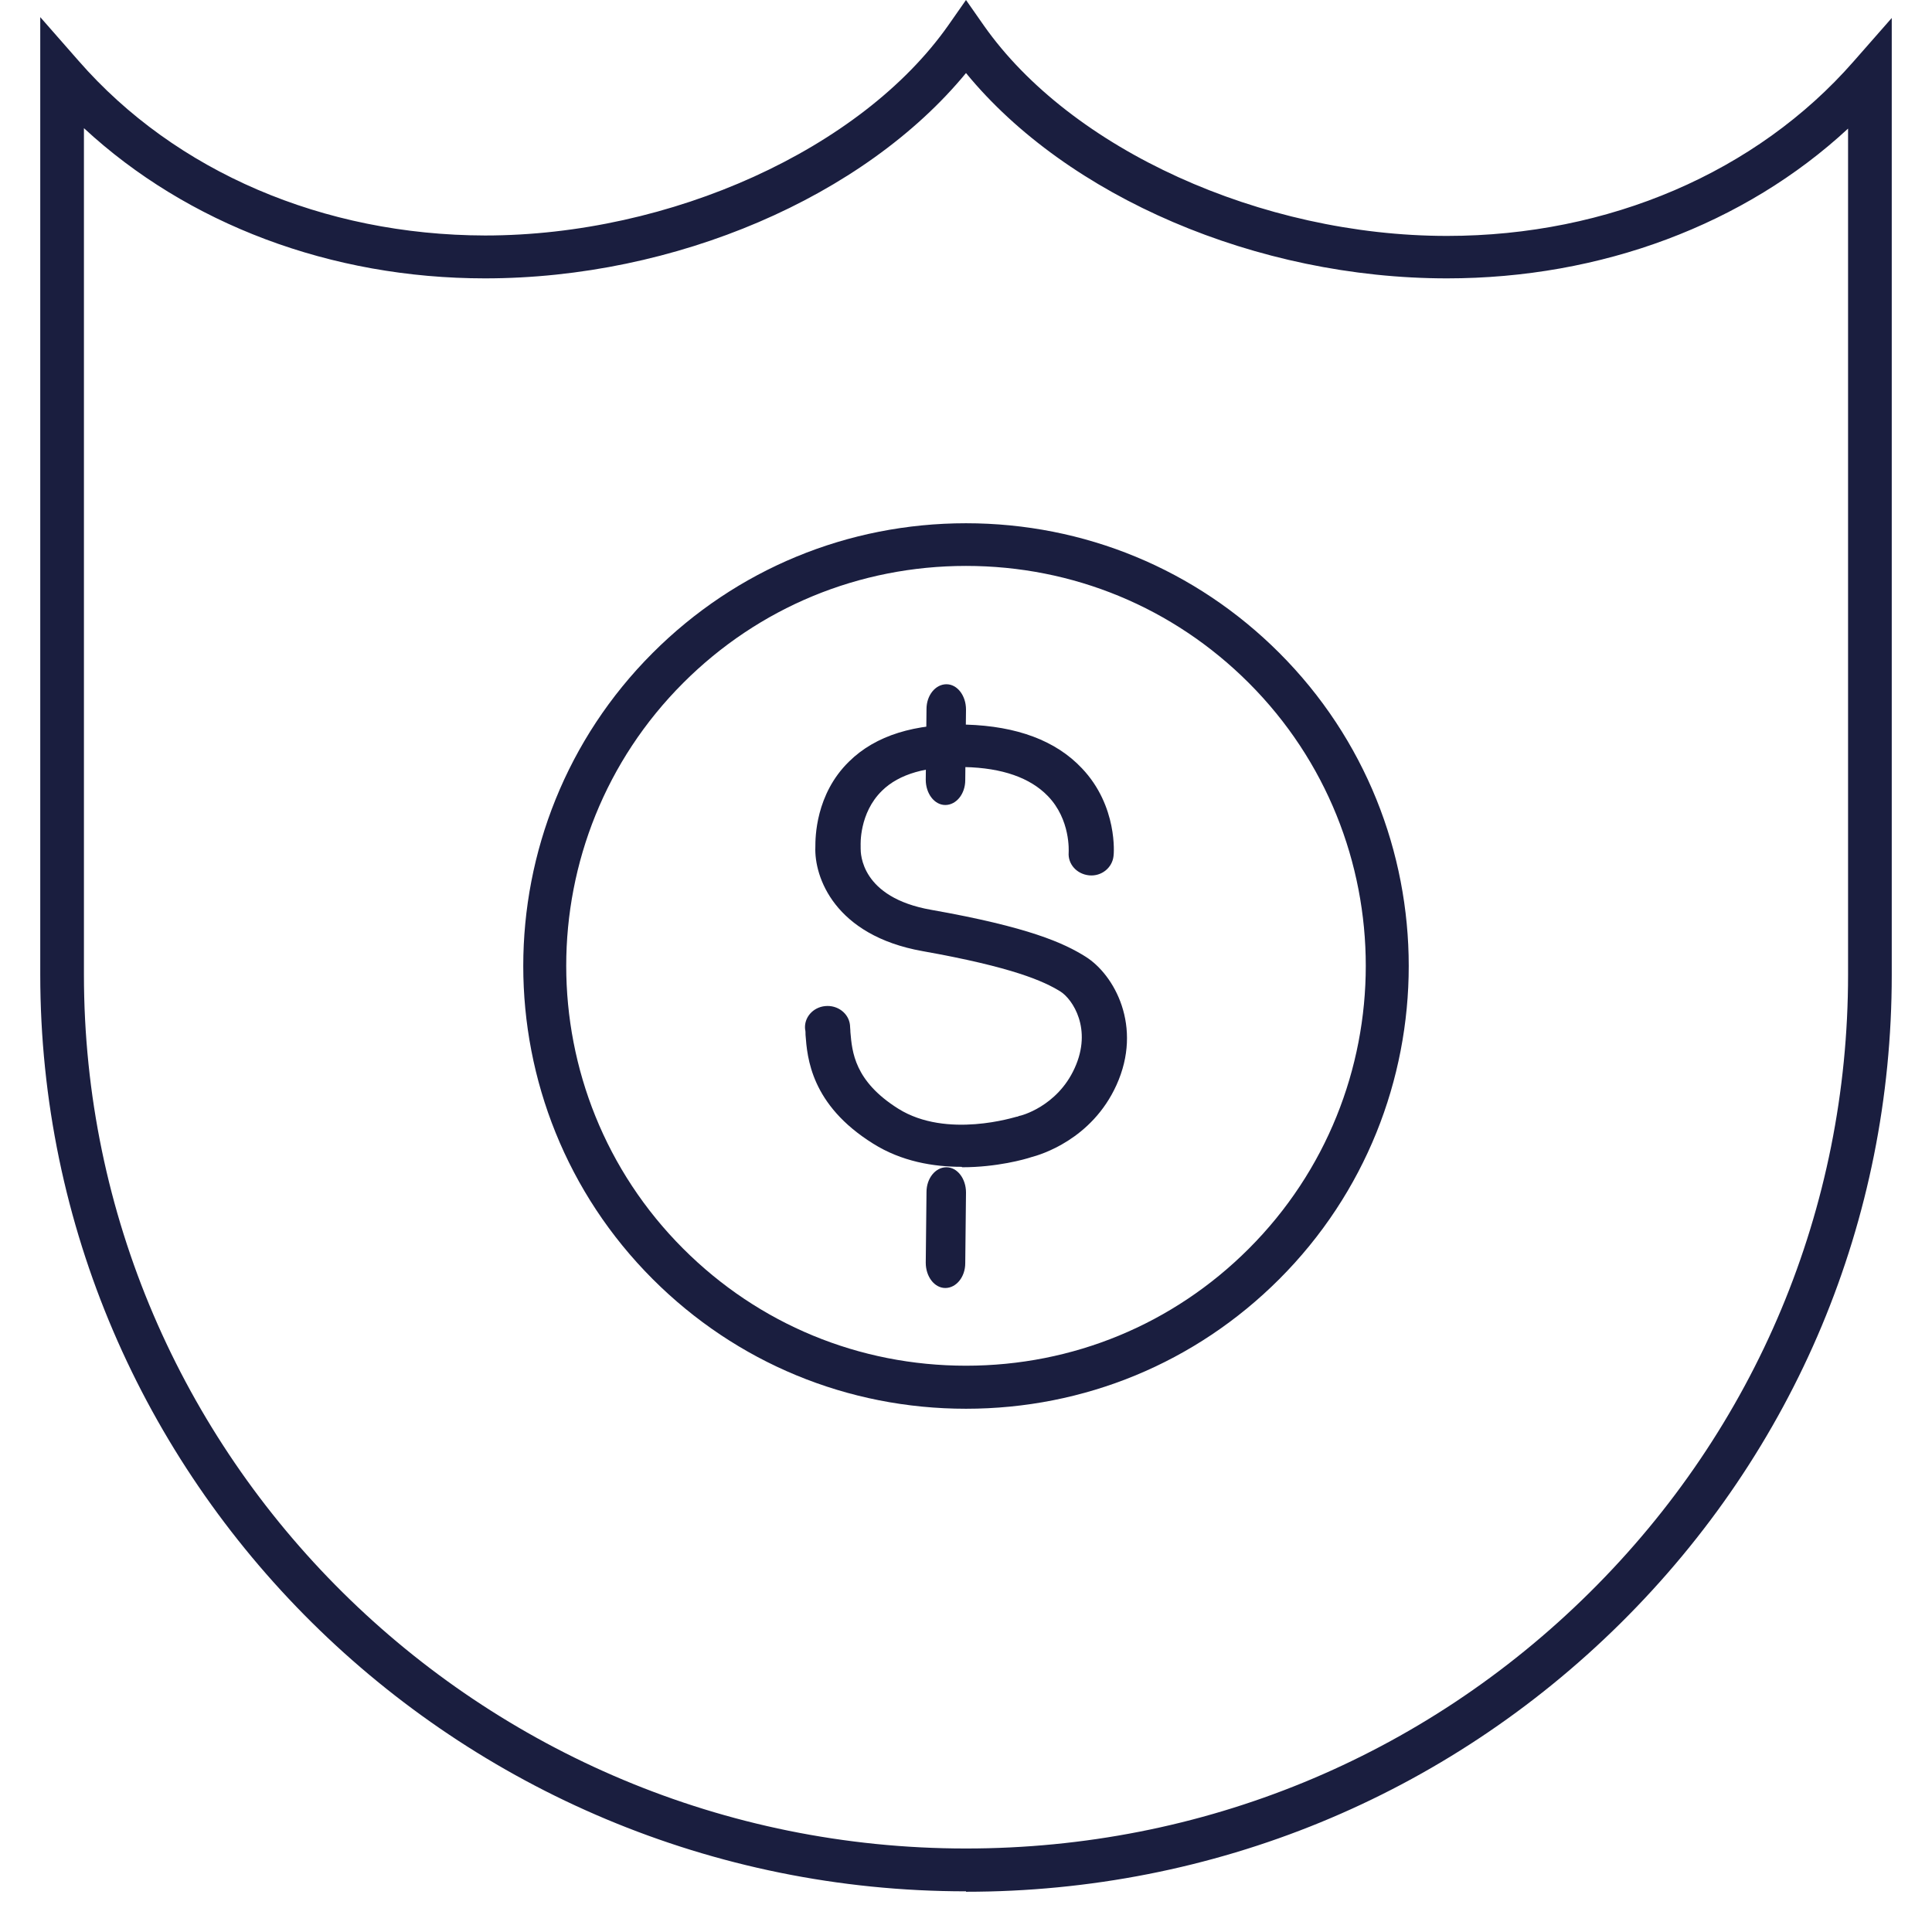 <?xml version="1.0" encoding="UTF-8"?>
<svg xmlns="http://www.w3.org/2000/svg" width="36" height="36" viewBox="0 0 36 36" fill="none">
  <path d="M18 35.242C8.492 35.242 0.75 27.576 0.75 18.154V0.319L1.464 1.133C3.269 3.202 6.026 4.381 9.037 4.388C12.501 4.388 16.049 2.776 17.67 0.472L18 0L18.33 0.472C19.951 2.783 23.499 4.396 26.963 4.396C29.974 4.396 32.731 3.209 34.536 1.148L35.25 0.335V18.169C35.25 22.732 33.453 27.021 30.197 30.246C26.94 33.47 22.608 35.25 18 35.25V35.242ZM1.564 2.396V18.161C1.564 27.143 8.937 34.444 18 34.444C22.393 34.444 26.518 32.748 29.62 29.675C32.723 26.603 34.436 22.511 34.436 18.161V2.396C32.508 4.183 29.835 5.187 26.963 5.187C23.415 5.187 19.889 3.666 18 1.361C16.103 3.666 12.585 5.187 9.037 5.187C6.165 5.187 3.492 4.175 1.564 2.388V2.396Z" fill="#1A1E3F"></path>
  <path d="M18 26.25C15.797 26.25 13.723 25.395 12.163 23.835C8.946 20.619 8.946 15.381 12.163 12.165C13.723 10.605 15.797 9.75 18 9.75C20.203 9.75 22.277 10.605 23.837 12.165C27.054 15.381 27.054 20.619 23.837 23.835C22.277 25.395 20.203 26.25 18 26.25ZM18 10.545C16.009 10.545 14.139 11.317 12.731 12.725C9.824 15.631 9.824 20.361 12.731 23.268C14.139 24.676 16.009 25.448 18 25.448C19.991 25.448 21.861 24.676 23.269 23.268C26.176 20.361 26.176 15.631 23.269 12.725C21.861 11.317 19.991 10.545 18 10.545Z" fill="#1A1E3F"></path>
  <path d="M17.915 21.742C17.398 21.742 16.801 21.645 16.268 21.309C15.106 20.584 15.042 19.703 15.01 19.284C15.01 19.247 15.01 19.21 15.002 19.18C14.978 18.963 15.146 18.769 15.376 18.747C15.607 18.724 15.814 18.881 15.838 19.098C15.838 19.135 15.846 19.18 15.846 19.232C15.878 19.598 15.918 20.144 16.738 20.659C17.645 21.227 18.926 20.809 18.942 20.809C18.958 20.809 18.974 20.801 18.99 20.794C19.014 20.794 19.698 20.622 20.024 19.904C20.359 19.172 19.985 18.619 19.762 18.477C19.451 18.283 18.87 18.022 17.191 17.723C15.551 17.431 15.169 16.341 15.193 15.78C15.193 15.616 15.193 14.802 15.822 14.189C16.316 13.703 17.048 13.479 18.003 13.502C18.95 13.531 19.674 13.8 20.16 14.316C20.828 15.018 20.757 15.915 20.749 15.952C20.725 16.169 20.526 16.333 20.295 16.311C20.064 16.288 19.897 16.102 19.913 15.885C19.913 15.87 19.953 15.272 19.523 14.831C19.197 14.495 18.679 14.308 17.971 14.293C17.271 14.271 16.753 14.421 16.435 14.734C16.005 15.153 16.037 15.75 16.037 15.758C16.037 15.773 16.037 15.795 16.037 15.81C16.037 15.9 16.037 16.722 17.35 16.953C19.173 17.275 19.826 17.573 20.231 17.828C20.765 18.164 21.298 19.128 20.804 20.218C20.343 21.235 19.388 21.518 19.213 21.563C19.101 21.601 18.576 21.75 17.931 21.75L17.915 21.742Z" fill="#1A1E3F"></path>
  <path d="M17.614 15C17.411 15 17.25 14.787 17.25 14.529L17.264 13.212C17.264 12.954 17.432 12.75 17.636 12.75C17.839 12.75 18 12.963 18 13.221L17.986 14.537C17.986 14.795 17.818 15 17.614 15Z" fill="#1A1E3F"></path>
  <path d="M17.614 24C17.411 24 17.25 23.787 17.25 23.529L17.264 22.212C17.264 21.954 17.432 21.75 17.635 21.75C17.839 21.75 18 21.963 18 22.221L17.986 23.538C17.986 23.795 17.818 24 17.614 24Z" fill="#1A1E3F"></path>
</svg>
